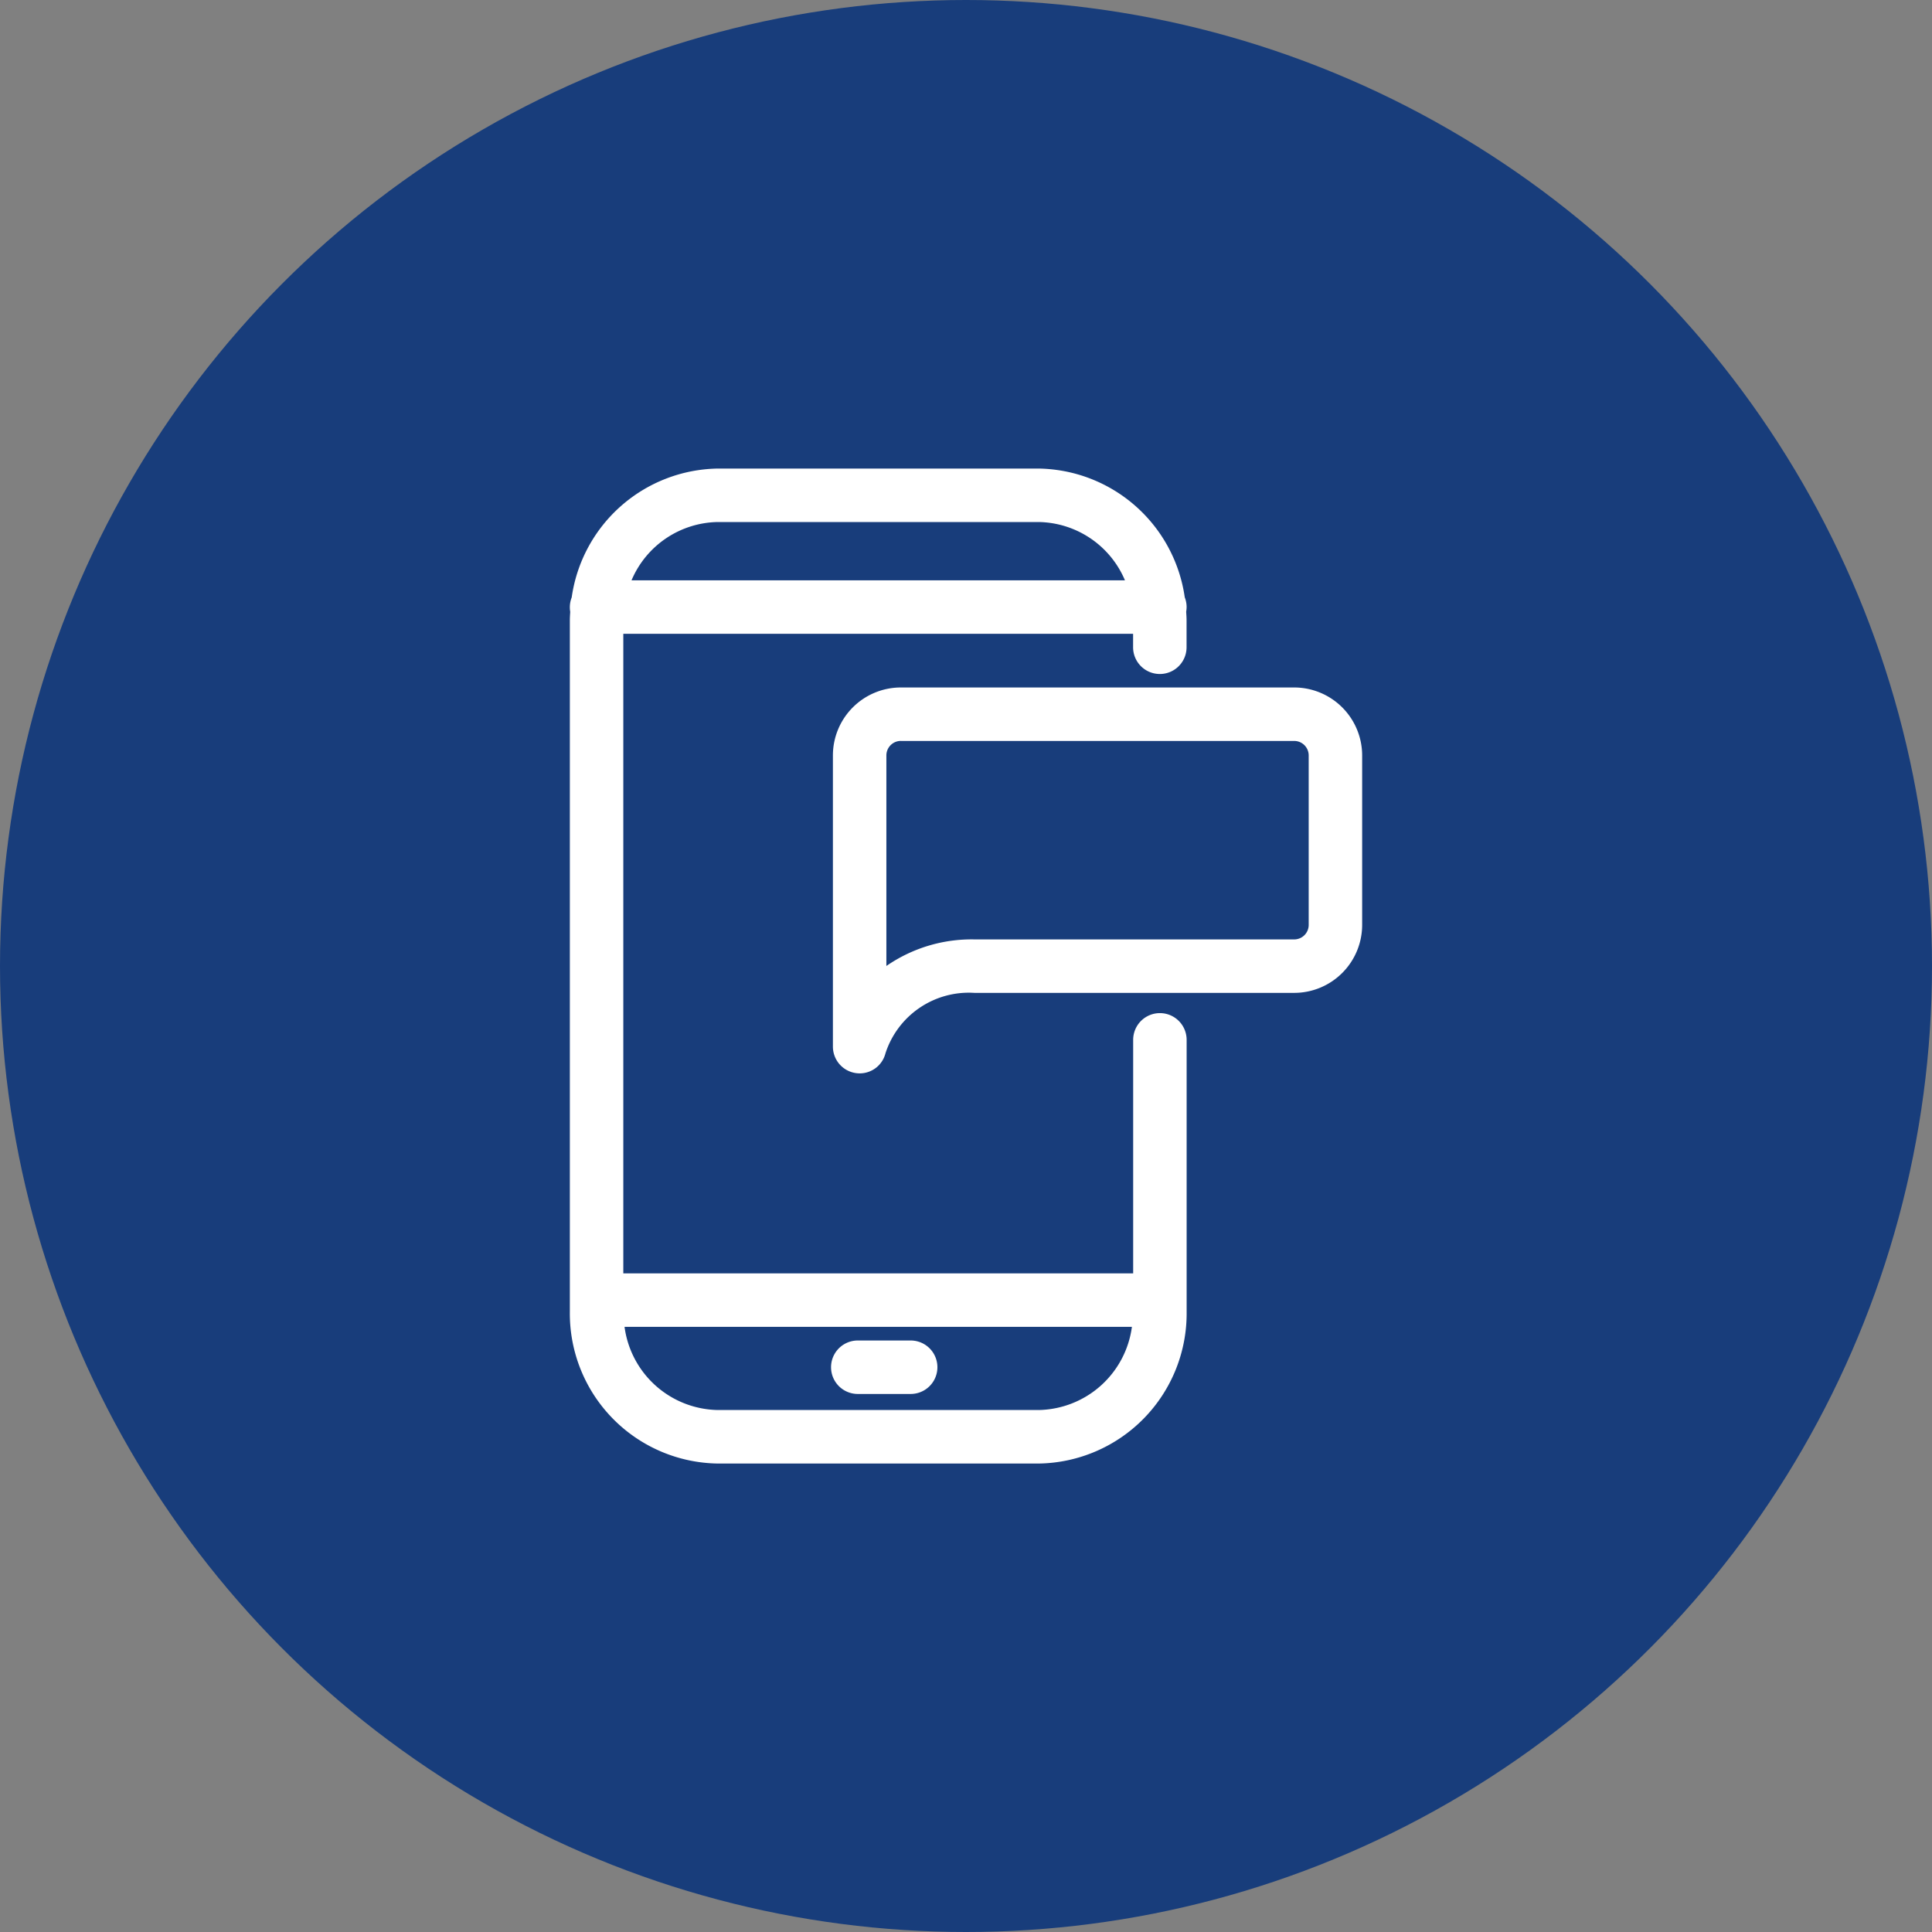 <svg xmlns="http://www.w3.org/2000/svg" width="80" height="80" viewBox="0 0 80 80">
  <rect x="0" y="0" width="80" height="80" fill="#808080" stroke="none"/>
  <g id="Group_13368" data-name="Group 13368" transform="translate(-1139 -1173)">
    <circle id="Ellipse_1" data-name="Ellipse 1" cx="40" cy="40" r="40" transform="translate(1139 1173)" fill="#183d7b"/>
    <g id="_ÎÓÈ_1" transform="translate(1162.596 1192.402)">
      <path id="Path_14" data-name="Path 14" d="M25.8,6.365a.733.733,0,0,0-.067-.3A5.817,5.817,0,0,0,20.039,1H6.762a5.817,5.817,0,0,0-5.7,5.063.714.714,0,0,0-.048.465C1.011,6.655,1,6.783,1,6.913V35.546a5.846,5.846,0,0,0,5.763,5.913H20.039A5.846,5.846,0,0,0,25.8,35.546V24.287a.738.738,0,0,0-1.476,0v10.04H2.476V7.1h21.85v.924a.738.738,0,1,0,1.476,0V6.913c0-.13-.011-.258-.019-.386a.735.735,0,0,0,.019-.162ZM6.762,2.475H20.039a4.315,4.315,0,0,1,4.1,3.152H2.66a4.315,4.315,0,0,1,4.1-3.152ZM20.039,39.984H6.762A4.356,4.356,0,0,1,2.488,35.8H24.314A4.356,4.356,0,0,1,20.039,39.984Z" transform="translate(-0.631 -0.631)" fill="#fff"/>
      <path id="Path_15" data-name="Path 15" d="M19.408,41.2H6.131A6.215,6.215,0,0,1,0,34.915V6.282c0-.11.007-.218.014-.326l0-.035A1.063,1.063,0,0,1,0,5.735a1.1,1.1,0,0,1,.077-.4A6.208,6.208,0,0,1,6.131,0H19.408a6.207,6.207,0,0,1,6.054,5.332,1.091,1.091,0,0,1,.077.4,1.067,1.067,0,0,1-.017.186l0,.031c.007.11.015.219.015.331V7.4a1.107,1.107,0,1,1-2.214,0V6.842H2.214V33.326H23.326v-9.67a1.107,1.107,0,0,1,2.214,0V34.915A6.215,6.215,0,0,1,19.408,41.2ZM6.131.738A5.468,5.468,0,0,0,.8,5.483l-.029.1a.37.37,0,0,0-.034.152.374.374,0,0,0,.01.081l.011.051L.75,6.005c-.006.092-.013.183-.013.277V34.915A5.477,5.477,0,0,0,6.131,40.46H19.408A5.477,5.477,0,0,0,24.8,34.915V23.656a.369.369,0,1,0-.738,0V34.064H1.476V6.1H24.064V7.4a.369.369,0,1,0,.738,0V6.282c0-.095-.007-.188-.013-.281l-.009-.135.012-.052a.344.344,0,0,0-.024-.232l-.029-.1A5.468,5.468,0,0,0,19.408.738H6.131ZM19.408,39.722H6.131a4.722,4.722,0,0,1-4.643-4.53L1.467,34.8H24.072l-.022.389a4.722,4.722,0,0,1-4.643,4.53ZM2.265,35.54a3.967,3.967,0,0,0,3.866,3.444H19.408a3.967,3.967,0,0,0,3.866-3.444H2.265ZM24,5.366H1.537l.139-.473A4.709,4.709,0,0,1,6.131,1.476H19.408a4.709,4.709,0,0,1,4.456,3.417L24,5.366ZM2.554,4.628H22.986a3.948,3.948,0,0,0-3.577-2.414H6.131A3.948,3.948,0,0,0,2.554,4.628Z" fill="#fff"/>
      <path id="Path_16" data-name="Path 16" d="M33.244,98.861h-2.19a.738.738,0,0,0,0,1.476h2.19a.738.738,0,1,0,0-1.476Z" transform="translate(-19.131 -62.387)" fill="#fff"/>
      <path id="Path_17" data-name="Path 17" d="M32.613,100.075h-2.19a1.107,1.107,0,0,1,0-2.214h2.19a1.107,1.107,0,0,1,0,2.214ZM30.423,98.6a.369.369,0,1,0,0,.738h2.19a.369.369,0,1,0,0-.738Z" transform="translate(-18.5 -61.756)" fill="#fff"/>
      <path id="Path_18" data-name="Path 18" d="M31.262,40.809a.727.727,0,0,1-.093-.006.738.738,0,0,1-.646-.732V28.013a2.445,2.445,0,0,1,2.439-2.445H49.256A2.448,2.448,0,0,1,51.7,28.013v7.015a2.448,2.448,0,0,1-2.445,2.445H36.014a4.013,4.013,0,0,0-4.038,2.78A.737.737,0,0,1,31.262,40.809Zm1.7-13.766a.968.968,0,0,0-.963.97v9.5A5.644,5.644,0,0,1,36.014,36H49.256a.971.971,0,0,0,.97-.97V28.013a.971.971,0,0,0-.97-.97H32.963Z" transform="translate(-19.262 -16.135)" fill="#fff"/>
      <path id="Path_19" data-name="Path 19" d="M30.631,40.547a1.139,1.139,0,0,1-.139-.009,1.108,1.108,0,0,1-.968-1.1V27.382a2.814,2.814,0,0,1,2.808-2.814H48.625a2.817,2.817,0,0,1,2.814,2.814V34.4a2.817,2.817,0,0,1-2.814,2.814H35.383A3.627,3.627,0,0,0,31.7,39.717a1.1,1.1,0,0,1-1.071.83Zm1.7-15.242a2.076,2.076,0,0,0-2.07,2.076V39.44a.369.369,0,0,0,.323.366.361.361,0,0,0,.4-.275,4.406,4.406,0,0,1,4.4-3.058H48.625A2.079,2.079,0,0,0,50.7,34.4V27.382a2.079,2.079,0,0,0-2.076-2.076H32.332ZM31,37.744V27.382a1.337,1.337,0,0,1,1.332-1.338H48.625a1.34,1.34,0,0,1,1.338,1.338V34.4a1.34,1.34,0,0,1-1.338,1.338H35.383a5.264,5.264,0,0,0-3.761,1.416L31,37.744Zm1.332-10.963a.6.6,0,0,0-.594.6V36.1A6.2,6.2,0,0,1,35.383,35H48.625a.6.6,0,0,0,.6-.6V27.382a.6.6,0,0,0-.6-.6H32.332Z" transform="translate(-18.631 -15.503)" fill="#fff"/>
    </g>
  </g>
</svg>
